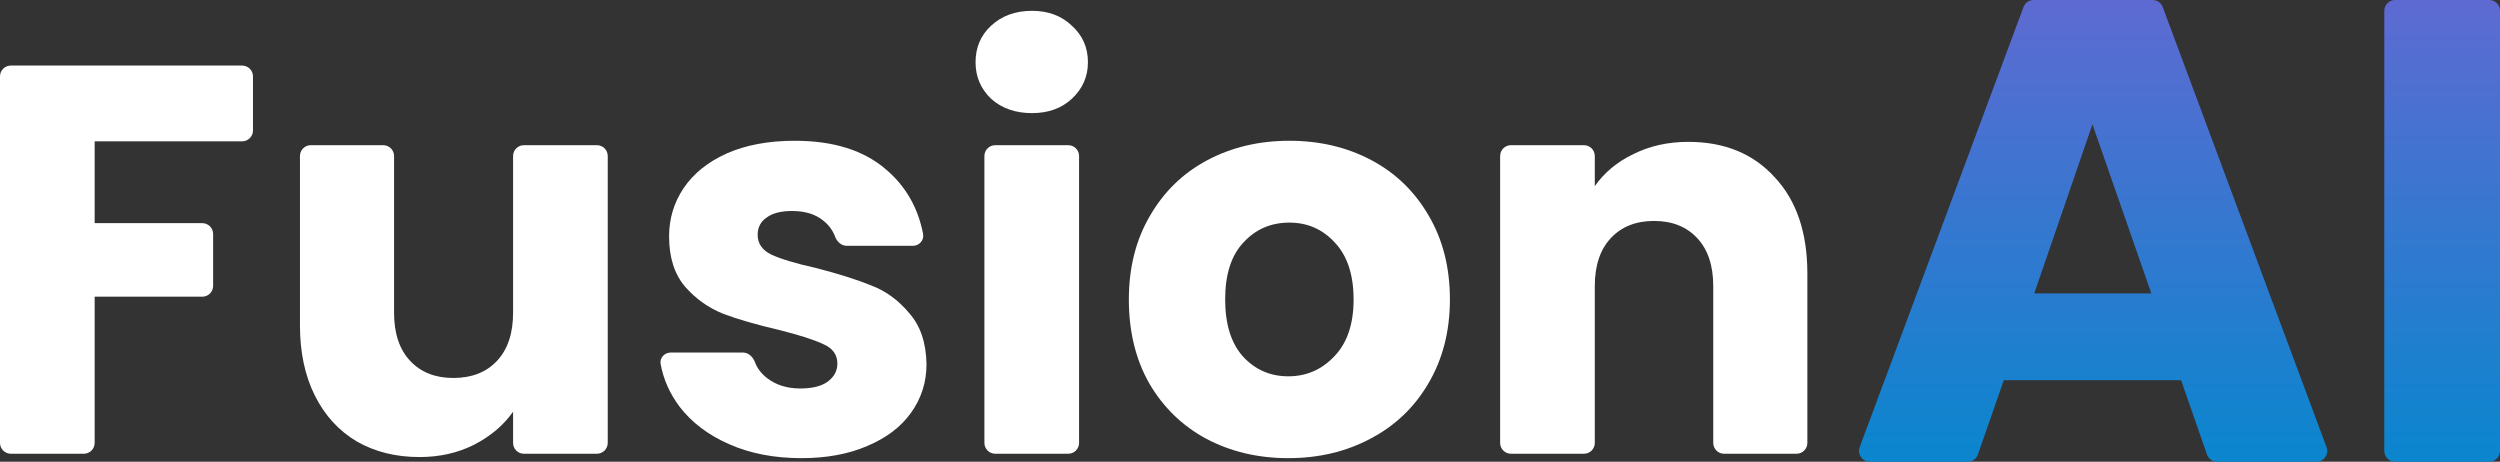 <svg xmlns="http://www.w3.org/2000/svg" width="693" height="128" viewBox="0 0 693 128" fill="none"><rect x="0" y="0" width="693" height="128" fill="#333333" stroke="none"/><path d="M67.126 18.174C68.782 18.174 70.126 19.517 70.126 21.174V36.173C70.126 37.83 68.782 39.173 67.126 39.173H26.239V61.858H56.077C57.734 61.858 59.077 63.201 59.077 64.858V79.243C59.077 80.9 57.734 82.243 56.077 82.243H26.239V122.774C26.239 124.431 24.896 125.774 23.239 125.774H3C1.343 125.774 0 124.431 0 122.774V21.174C0 19.517 1.343 18.174 3 18.174H67.126Z" fill="white"></path><path d="M165.466 40.246C167.123 40.246 168.466 41.589 168.466 43.246V122.774C168.466 124.431 167.123 125.774 165.466 125.774H145.227C143.57 125.774 142.227 124.431 142.227 122.774V114.125C139.567 117.906 135.935 120.971 131.332 123.321C126.831 125.569 121.818 126.693 116.294 126.693C109.747 126.693 103.967 125.263 98.954 122.402C93.942 119.438 90.055 115.198 87.292 109.68C84.53 104.162 83.149 97.673 83.149 90.214V43.246C83.149 41.589 84.493 40.246 86.149 40.246H106.235C107.892 40.246 109.235 41.589 109.235 43.246V86.689C109.235 92.411 110.719 96.856 113.685 100.023C116.652 103.191 120.642 104.775 125.654 104.775C130.769 104.775 134.81 103.191 137.777 100.023C140.743 96.856 142.227 92.411 142.227 86.689V43.246C142.227 41.589 143.57 40.246 145.227 40.246H165.466Z" fill="white"></path><path d="M222.146 127C214.679 127 208.029 125.723 202.198 123.168C196.367 120.614 191.764 117.139 188.388 112.745C185.677 109.135 183.923 105.196 183.125 100.927C182.805 99.212 184.197 97.724 185.941 97.724H205.938C207.475 97.724 208.71 98.914 209.251 100.353C209.925 102.142 211.103 103.667 212.786 104.928C215.241 106.768 218.259 107.687 221.84 107.687C225.113 107.687 227.619 107.074 229.358 105.848C231.2 104.52 232.12 102.834 232.12 100.79C232.12 98.338 230.842 96.549 228.284 95.425C225.727 94.199 221.584 92.871 215.855 91.44C209.717 90.01 204.602 88.528 200.51 86.995C196.418 85.36 192.889 82.857 189.922 79.484C186.956 76.01 185.472 71.361 185.472 65.537C185.472 60.632 186.802 56.187 189.462 52.202C192.224 48.114 196.214 44.895 201.431 42.545C206.75 40.195 213.042 39.02 220.305 39.02C231.046 39.02 239.486 41.677 245.624 46.99C251.064 51.622 254.483 57.575 255.88 64.848C256.216 66.596 254.815 68.142 253.034 68.142H234.735C233.236 68.142 232.017 67.013 231.492 65.61C230.818 63.807 229.697 62.301 228.131 61.092C225.983 59.354 223.118 58.486 219.538 58.486C216.469 58.486 214.116 59.099 212.479 60.325C210.842 61.449 210.024 63.033 210.024 65.077C210.024 67.529 211.303 69.368 213.86 70.595C216.52 71.821 220.612 73.047 226.136 74.273C232.479 75.908 237.645 77.543 241.634 79.178C245.624 80.711 249.102 83.265 252.069 86.842C255.138 90.316 256.723 95.016 256.826 100.943C256.826 105.95 255.393 110.446 252.529 114.431C249.767 118.314 245.726 121.38 240.407 123.628C235.189 125.876 229.103 127 222.146 127Z" fill="white"></path><path d="M286.075 31.356C281.472 31.356 277.687 30.028 274.72 27.371C271.856 24.612 270.424 21.24 270.424 17.255C270.424 13.167 271.856 9.795 274.72 7.138C277.687 4.379 281.472 3 286.075 3C290.576 3 294.259 4.379 297.123 7.138C300.09 9.795 301.573 13.167 301.573 17.255C301.573 21.24 300.09 24.612 297.123 27.371C294.259 30.028 290.576 31.356 286.075 31.356ZM296.118 40.246C297.775 40.246 299.118 41.589 299.118 43.246V122.774C299.118 124.431 297.775 125.774 296.118 125.774H275.879C274.222 125.774 272.879 124.431 272.879 122.774V43.246C272.879 41.589 274.222 40.246 275.879 40.246H296.118Z" fill="white"></path><path d="M357.109 127C348.721 127 341.151 125.212 334.399 121.635C327.75 118.059 322.481 112.95 318.594 106.308C314.809 99.666 312.917 91.9 312.917 83.01C312.917 74.222 314.86 66.507 318.748 59.865C322.635 53.121 327.954 47.961 334.706 44.384C341.458 40.808 349.028 39.02 357.416 39.02C365.805 39.02 373.375 40.808 380.127 44.384C386.878 47.961 392.198 53.121 396.085 59.865C399.972 66.507 401.916 74.222 401.916 83.01C401.916 91.798 399.921 99.564 395.932 106.308C392.044 112.95 386.674 118.059 379.82 121.635C373.068 125.212 365.498 127 357.109 127ZM357.109 104.315C362.122 104.315 366.367 102.476 369.846 98.797C373.426 95.119 375.216 89.856 375.216 83.01C375.216 76.164 373.477 70.901 369.999 67.222C366.623 63.544 362.429 61.705 357.416 61.705C352.301 61.705 348.056 63.544 344.68 67.222C341.304 70.799 339.616 76.061 339.616 83.01C339.616 89.856 341.253 95.119 344.527 98.797C347.903 102.476 352.097 104.315 357.109 104.315Z" fill="white"></path><path d="M468.009 39.326C478.034 39.326 486.013 42.596 491.947 49.136C497.982 55.574 501 64.463 501 75.806V122.774C501 124.431 499.657 125.774 498 125.774H477.914C476.257 125.774 474.914 124.431 474.914 122.774V79.331C474.914 73.609 473.431 69.164 470.464 65.996C467.497 62.829 463.508 61.245 458.495 61.245C453.482 61.245 449.493 62.829 446.526 65.996C443.56 69.164 442.076 73.609 442.076 79.331V122.774C442.076 124.431 440.733 125.774 439.076 125.774H418.837C417.18 125.774 415.837 124.431 415.837 122.774V43.246C415.837 41.589 417.18 40.246 418.837 40.246H439.076C440.733 40.246 442.076 41.589 442.076 43.246V51.588C444.736 47.808 448.316 44.844 452.817 42.698C457.319 40.45 462.382 39.326 468.009 39.326Z" fill="white"></path><path d="M604.597 105.39H555.453L548.277 125.987C547.857 127.192 546.72 128 545.444 128H518.318C516.226 128 514.777 125.914 515.506 123.954L560.916 1.954C561.353 0.779 562.474 0 563.728 0H596.698C597.951 0 599.072 0.779 599.509 1.954L644.919 123.954C645.649 125.914 644.199 128 642.108 128H614.606C613.33 128 612.193 127.192 611.773 125.987L604.597 105.39ZM596.344 81.322L580.025 34.462L563.894 81.322H596.344Z" fill="url(#paint0_linear_66_5610)"></path><path d="M690 0C691.657 0 693 1.343 693 3V125C693 126.657 691.657 128 690 128H663.925C662.268 128 660.925 126.657 660.925 125V3C660.925 1.343 662.268 0 663.925 0H690Z" fill="url(#paint1_linear_66_5610)"></path><defs><linearGradient id="paint0_linear_66_5610" x1="603.5" y1="0" x2="603.5" y2="128" gradientUnits="userSpaceOnUse"><stop stop-color="#5E6AD2"></stop><stop offset="1" stop-color="#0A86CE"></stop></linearGradient><linearGradient id="paint1_linear_66_5610" x1="603.5" y1="0" x2="603.5" y2="128" gradientUnits="userSpaceOnUse"><stop stop-color="#5E6AD2"></stop><stop offset="1" stop-color="#0A86CE"></stop></linearGradient></defs></svg>